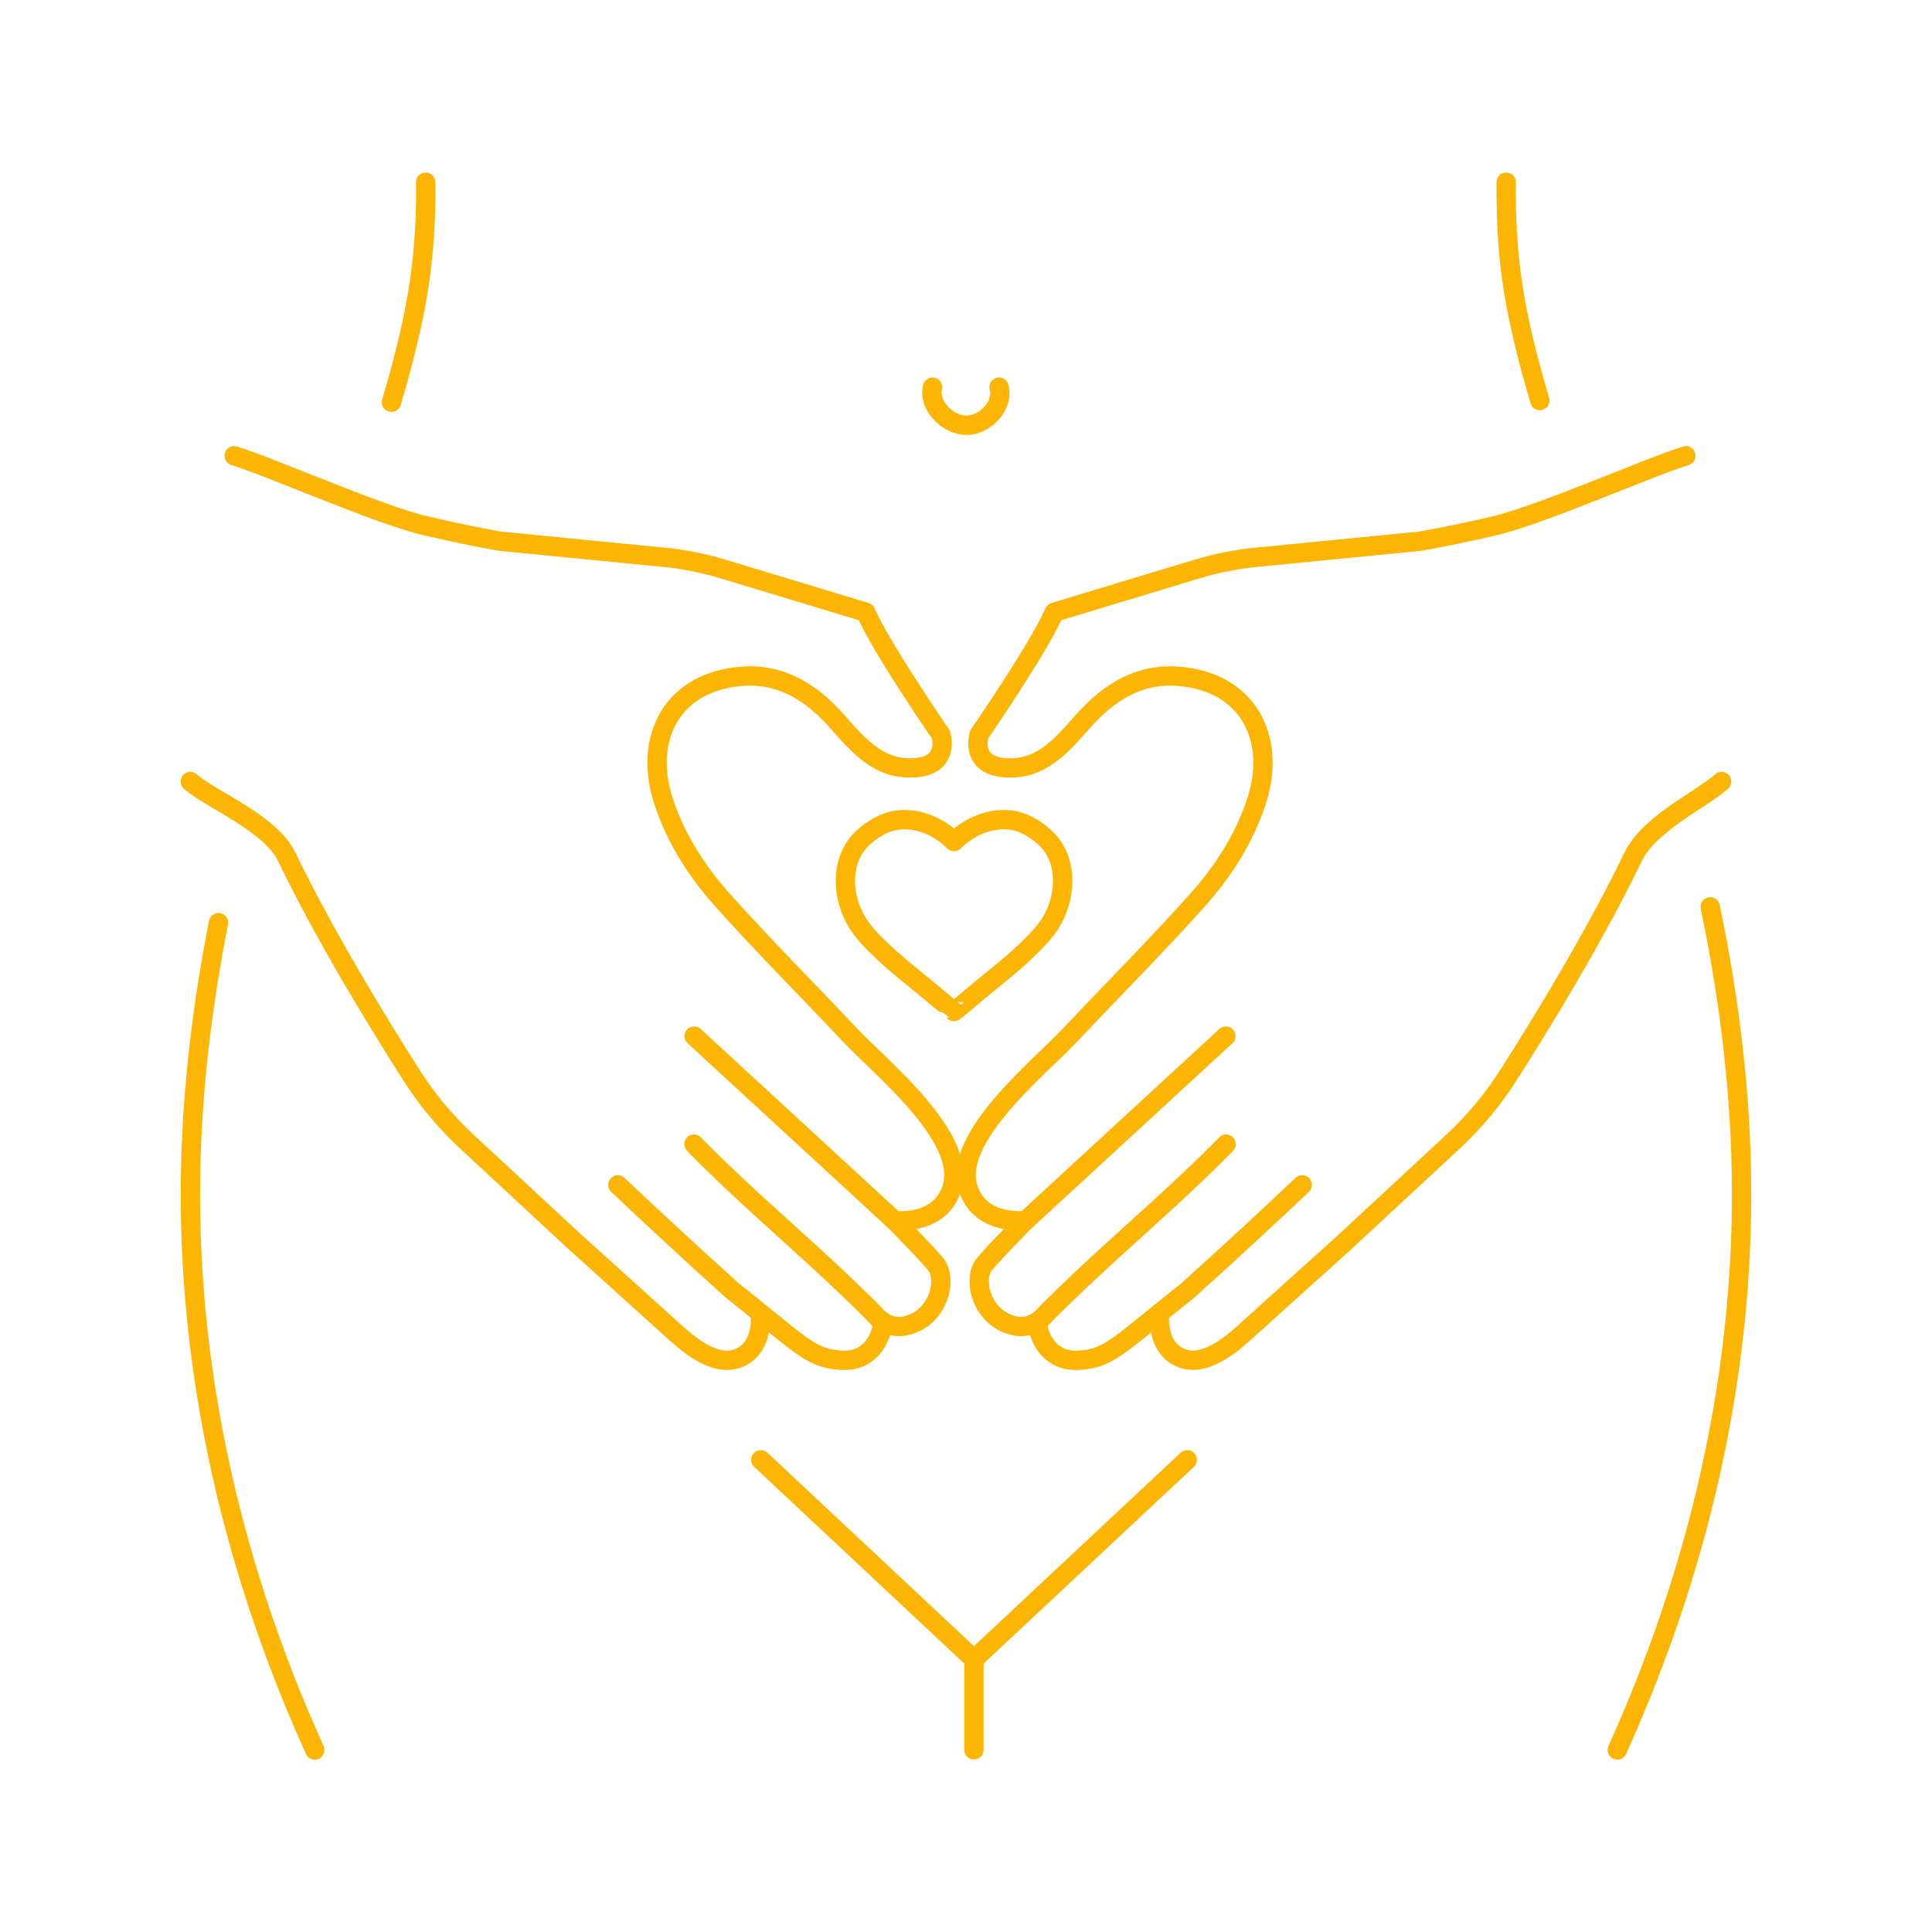 <?xml version="1.0" encoding="utf-8"?>
<!-- Generator: Adobe Illustrator 23.0.4, SVG Export Plug-In . SVG Version: 6.00 Build 0)  -->
<svg version="1.1" id="Layer_1" xmlns="http://www.w3.org/2000/svg" xmlns:xlink="http://www.w3.org/1999/xlink" x="0px" y="0px"
	 viewBox="0 0 100 100" style="enable-background:new 0 0 100 100;" xml:space="preserve">
<style type="text/css">
	.st0{fill:none;stroke:#FCB503;stroke-linecap:round;stroke-linejoin:round;stroke-miterlimit:10;}
</style>
<g id="XMLID_196_">
	<g id="XMLID_198_">
		<g id="XMLID_468_">
			<path id="XMLID_557_" class="st0" d="M51.71,20.04c0.26,0.89-0.66,1.95-1.66,1.97c-1.01,0.02-2.03-1.06-1.78-1.97"/>
			<path id="XMLID_545_" class="st0" d="M11.31,47.76c-0.65,3.28-1.27,7.46-1.42,11.97c-0.42,12.74,3.08,23.5,6.38,30.8
				c0.01,0.02,0.01,0.03,0.02,0.05"/>
			<path id="XMLID_534_" class="st0" d="M22.03,9.43c0.02,0.79,0,1.62-0.05,2.48c-0.14,2.42-0.51,4.82-1.72,8.91"/>
			<path id="XMLID_478_" class="st0" d="M77.96,9.43c-0.01,0.79,0.01,1.62,0.05,2.48c0.13,2.41,0.5,4.79,1.69,8.82"/>
			<path id="XMLID_477_" class="st0" d="M88.52,46.94c0.71,3.39,1.43,7.89,1.59,12.79c0.42,12.74-3.08,23.5-6.38,30.8
				c-0.01,0.02-0.01,0.03-0.02,0.05"/>
			<polyline id="XMLID_472_" class="st0" points="50.41,90.57 50.41,85.89 39.38,75.56 			"/>
			<line id="XMLID_469_" class="st0" x1="50.41" y1="85.89" x2="61.45" y2="75.56"/>
		</g>
		<g id="XMLID_423_">
			<path id="XMLID_467_" class="st0" d="M12.12,23.59c2.12,0.67,7.53,3.08,9.97,3.64c1.29,0.3,2.54,0.56,3.76,0.78l8.46,0.83
				c1.06,0.1,2.11,0.31,3.14,0.62l7.36,2.23c0.84,1.91,3.89,6.33,3.89,6.33s0.49,1.54-1.25,1.71c-1.9,0.19-2.99-1.11-4.13-2.4
				c-1.29-1.45-2.82-2.46-4.85-2.33c-3.68,0.24-5.2,3.22-4.12,6.49c0.61,1.86,1.67,3.54,2.96,5c2.09,2.35,4.48,4.74,6.69,7.09
				c1.56,1.66,6.04,5.24,5.29,7.86c-0.15,0.53-0.49,0.91-0.49,0.91c-0.8,0.9-2.12,0.86-2.49,0.83c0.37,0.38,0.87,0.9,1.46,1.52
				c0.64,0.69,0.76,0.83,0.84,1.06c0.29,0.87-0.15,2.05-1.03,2.58c-0.22,0.13-0.8,0.44-1.44,0.27c-0.57-0.15-0.88-0.61-1.05-0.77
				c-0.93-0.92-1.89-1.83-2.85-2.71c-1.79-1.64-3.62-3.25-5.36-4.95c-0.42-0.41-0.76-0.75-0.96-0.96"/>
			<path id="XMLID_466_" class="st0" d="M45.69,68.52c-0.03,0.19-0.18,1.15-0.99,1.63c-0.54,0.33-1.11,0.27-1.46,0.23
				c-1.06-0.12-1.74-0.68-3.22-1.88c-2.26-1.83-2.03-1.62-2.19-1.77c-2.36-2.12-4.59-4.21-5.85-5.4"/>
			<path id="XMLID_465_" class="st0" d="M39.37,67.99c0.03,0.86-0.16,1.78-0.96,2.22c-1.18,0.65-2.55-0.43-3.39-1.18
				c-1.23-1.11-2.47-2.22-3.7-3.34c-0.5-0.45-0.99-0.9-1.5-1.35l-5.69-5.28c-1.09-1.02-2.06-2.18-2.86-3.45
				c-1.6-2.51-4.38-7.02-6.43-11.26c-0.85-1.76-3.95-2.97-4.99-3.9"/>
			<line id="XMLID_462_" class="st0" x1="46.32" y1="63.2" x2="35.93" y2="53.63"/>
		</g>
		<g id="XMLID_199_">
			<path id="XMLID_422_" class="st0" d="M87.26,23.59c-2.12,0.67-7.53,3.08-9.97,3.64c-1.29,0.3-2.54,0.56-3.76,0.78l-8.46,0.83
				c-1.06,0.1-2.11,0.31-3.14,0.62l-7.36,2.23c-0.84,1.91-3.89,6.33-3.89,6.33s-0.49,1.54,1.25,1.71c1.9,0.19,2.99-1.11,4.13-2.4
				c1.29-1.45,2.82-2.46,4.85-2.33c3.68,0.24,5.2,3.22,4.12,6.49c-0.61,1.86-1.67,3.54-2.96,5c-2.09,2.35-4.48,4.74-6.69,7.09
				c-1.56,1.66-6.04,5.24-5.29,7.86c0.15,0.53,0.49,0.91,0.49,0.91c0.8,0.9,2.12,0.86,2.49,0.83c-0.37,0.38-0.87,0.9-1.46,1.52
				c-0.64,0.69-0.76,0.83-0.84,1.06c-0.29,0.87,0.15,2.05,1.03,2.58c0.22,0.13,0.8,0.44,1.44,0.27c0.57-0.15,0.88-0.61,1.05-0.77
				c0.93-0.92,1.89-1.83,2.85-2.71c1.79-1.64,3.62-3.25,5.36-4.95c0.42-0.41,0.76-0.75,0.96-0.96"/>
			<path id="XMLID_393_" class="st0" d="M53.69,68.52c0.03,0.19,0.18,1.15,0.99,1.63c0.54,0.33,1.11,0.27,1.46,0.23
				c1.06-0.12,1.74-0.68,3.22-1.88c2.26-1.83,2.03-1.62,2.19-1.77c2.36-2.12,4.59-4.21,5.85-5.4"/>
			<path id="XMLID_201_" class="st0" d="M89.11,40.45c-1.05,0.94-3.73,2.15-4.58,3.9c-2.05,4.24-4.83,8.75-6.43,11.26
				c-0.8,1.27-1.77,2.43-2.86,3.45l-5.69,5.28c-0.5,0.45-0.99,0.9-1.5,1.35c-1.23,1.11-2.47,2.22-3.7,3.34
				c-0.84,0.75-2.22,1.82-3.39,1.18c-0.8-0.44-0.98-1.36-0.96-2.22"/>
			<line id="XMLID_200_" class="st0" x1="53.06" y1="63.2" x2="63.45" y2="53.63"/>
		</g>
	</g>
	<path id="XMLID_197_" class="st0" d="M54.07,43.34c-0.52-0.47-1.12-0.83-1.83-0.9c-1.05-0.11-2.13,0.38-2.86,1.12
		c-0.73-0.74-1.81-1.23-2.86-1.12c-0.7,0.07-1.31,0.44-1.83,0.9c-1.17,1.06-1.14,2.85-0.46,4.16c0.36,0.7,0.93,1.25,1.49,1.78
		c0.7,0.67,1.47,1.26,2.22,1.88c0.47,0.39,1.43,1.2,1.44,1.2c0.01,0.01,0.97-0.81,1.44-1.2c0.75-0.62,1.52-1.21,2.22-1.88
		c0.56-0.54,1.13-1.08,1.49-1.78C55.21,46.19,55.24,44.4,54.07,43.34z"/>
</g>
</svg>
